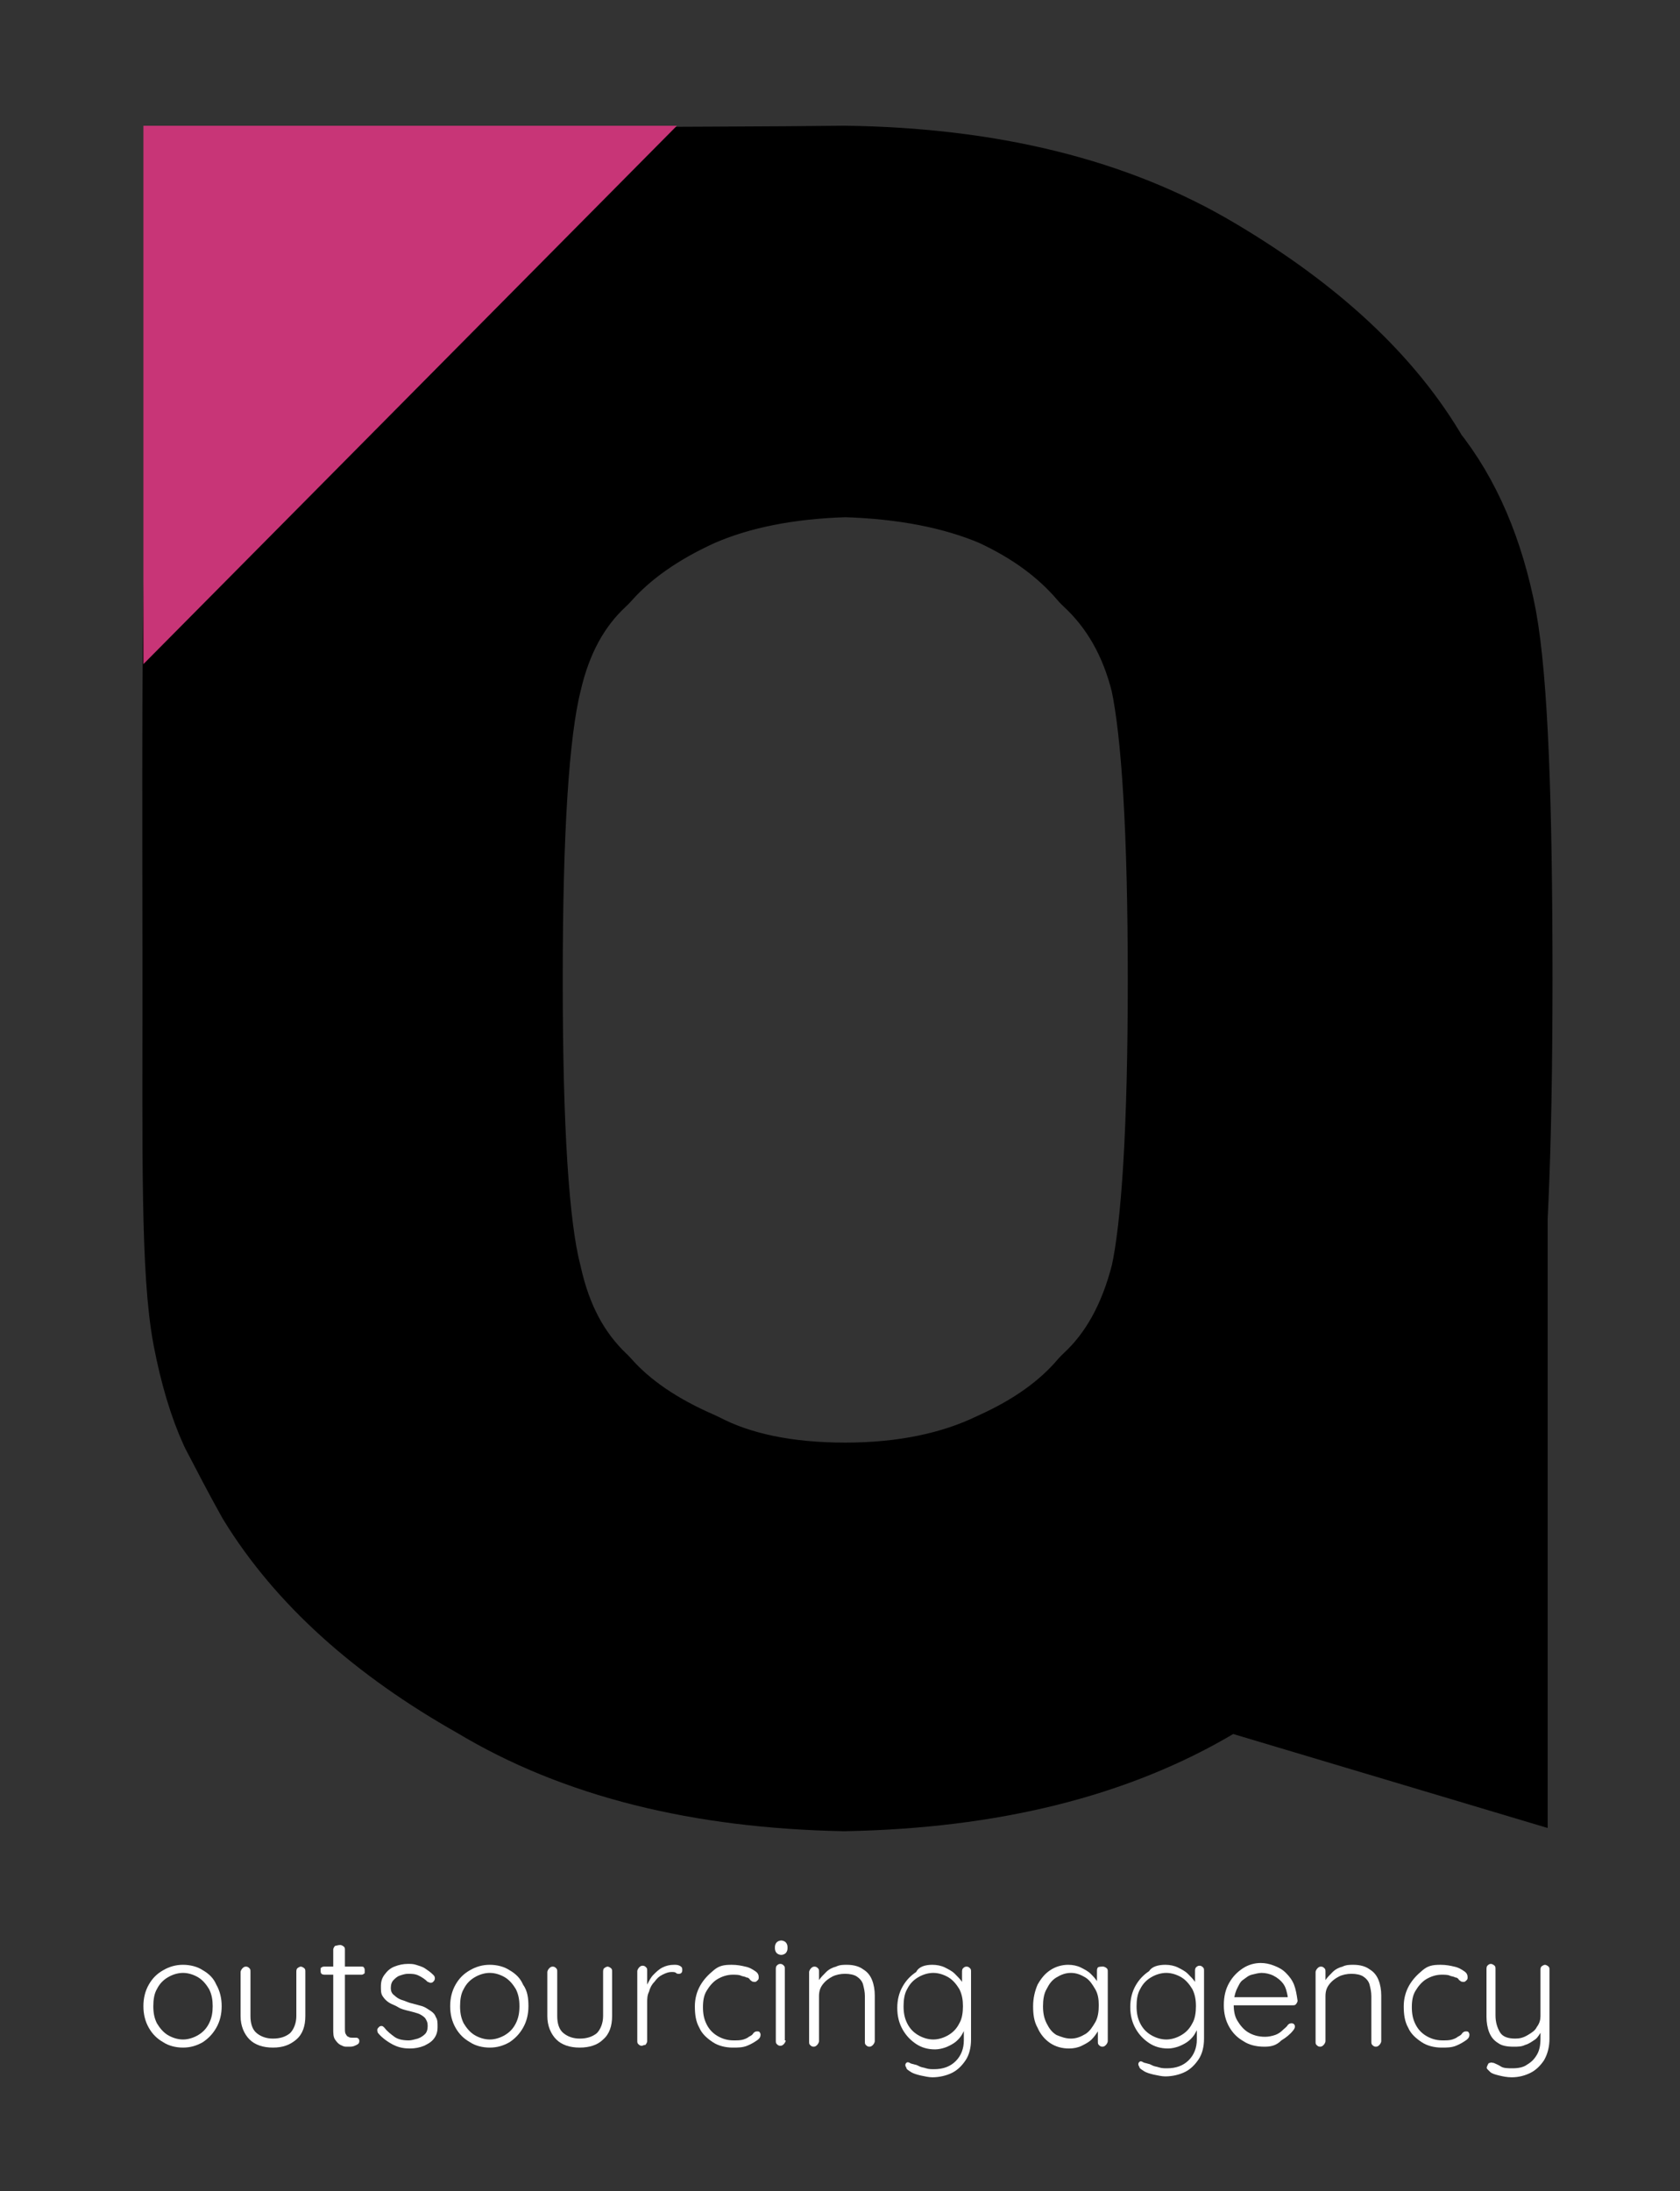 <?xml version="1.0" encoding="UTF-8" standalone="no"?>
<!DOCTYPE svg PUBLIC "-//W3C//DTD SVG 1.1//EN" "http://www.w3.org/Graphics/SVG/1.1/DTD/svg11.dtd">
<!-- Created with Vectornator (http://vectornator.io/) -->
<svg height="100%" stroke-miterlimit="10" style="fill-rule:nonzero;clip-rule:evenodd;stroke-linecap:round;stroke-linejoin:round;" version="1.1" viewBox="0 0 186.752 243.452" width="100%" xml:space="preserve" xmlns="http://www.w3.org/2000/svg" xmlns:xlink="http://www.w3.org/1999/xlink">
<rect x="0" y="0" width="186.752" height="243.452" fill="#333333" stroke="none"/>
<defs/>
<clipPath id="ArtboardFrame">
<rect height="243.452" width="186.752" x="0" y="0"/>
</clipPath>
<g clip-path="url(#ArtboardFrame)" id="Capa-1">
<g opacity="1">
<path d="M187.2-0.548L187.2 243.452L187.2 243.452L0 243.452L0 243.452L5.68434e-14-0.548L5.68434e-14-0.548L187.2-0.548L187.2-0.548Z" fill="#000000" fill-rule="nonzero" opacity="0" stroke="none"/>
<path d="M24.767 108.918C24.767 89.304 24.599 64.473 25.211 58.256C27.176 43.759 29.562 57.444 32.557 53.341C37.25 45.535 27.626 27.484 27.626 27.484C27.626 27.484 29.886 23.737 30.695 23.668C38.587 22.996 79.871 23.081 93.818 22.899C109.393 23.099 122.414 26.321 132.798 32.526C143.081 38.63 150.569 45.535 155.062 53.341C158.357 57.444 160.653 62.747 161.951 69.452C163.149 76.057 163.649 89.166 163.649 108.78C163.649 128.093 163.049 141.103 161.951 147.908C160.653 154.712 158.457 160.116 155.062 164.219C150.469 172.025 143.081 178.929 132.798 184.834C122.414 191.038 109.435 194.24 93.86 194.541C78.484 194.24 65.605 191.038 55.321 184.834C44.838 178.929 37.25 172.025 32.457 164.219C31.059 161.717 29.762 159.216 28.564 156.914C27.465 154.512 26.567 151.51 25.868 147.908C24.57 141.203 24.767 128.232 24.767 108.918ZM53.624 108.88C53.624 125.492 54.322 136.8 55.82 142.604C57.118 148.508 59.614 153.211 63.508 156.914C66.603 160.416 70.796 163.218 75.888 165.42C80.88 168.022 86.971 169.223 93.959 169.223C101.048 169.223 107.238 167.922 112.43 165.42C117.322 163.218 121.316 160.416 124.311 156.914C128.205 153.311 130.801 148.508 132.298 142.604C133.596 136.7 134.295 125.492 134.295 108.88C134.295 92.268 133.596 80.96 132.298 74.856C130.901 69.152 128.205 64.448 124.311 60.846C121.316 57.343 117.422 54.441 112.43 52.14C107.238 49.938 101.048 48.737 93.959 48.537C86.971 48.737 80.98 49.938 75.888 52.14C70.796 54.441 66.603 57.343 63.508 60.846C59.614 64.448 57.118 69.152 55.82 74.856C54.322 80.96 53.624 92.268 53.624 108.88Z" fill="#000000" fill-rule="nonzero" opacity="1" stroke="#000000" stroke-linecap="butt" stroke-linejoin="round" stroke-width="17.86"/>
<path d="M172.042 203.116L92.042 179.216L172.042 99.916L172.042 203.116Z" fill="#000000" fill-rule="nonzero" opacity="1" stroke="none"/>
<path d="M15.942 73.793L15.942 13.975L75.242 13.975L15.942 73.793Z" fill="#c83577" fill-rule="nonzero" opacity="1" stroke="none"/>
<g opacity="1">
<path d="M24.642 222.916C24.642 223.816 24.442 224.616 24.042 225.316C23.642 226.016 23.142 226.516 22.542 226.916C21.842 227.316 21.142 227.516 20.342 227.516C19.542 227.516 18.742 227.316 18.142 226.916C17.442 226.516 16.942 226.016 16.542 225.316C16.142 224.616 15.942 223.816 15.942 222.916C15.942 222.016 16.142 221.216 16.542 220.516C16.942 219.816 17.442 219.316 18.142 218.916C18.842 218.516 19.542 218.316 20.342 218.316C21.142 218.316 21.942 218.516 22.542 218.916C23.242 219.316 23.742 219.816 24.042 220.516C24.442 221.216 24.642 222.016 24.642 222.916ZM23.642 222.916C23.642 222.216 23.542 221.616 23.242 221.016C22.942 220.516 22.542 220.016 22.042 219.716C21.542 219.416 20.942 219.216 20.342 219.216C19.742 219.216 19.142 219.416 18.642 219.716C18.142 220.016 17.742 220.416 17.442 221.016C17.142 221.516 17.042 222.216 17.042 222.916C17.042 223.616 17.142 224.216 17.442 224.816C17.742 225.316 18.142 225.816 18.642 226.116C19.142 226.416 19.742 226.616 20.342 226.616C20.942 226.616 21.542 226.416 22.042 226.116C22.542 225.816 22.942 225.416 23.242 224.816C23.542 224.216 23.642 223.616 23.642 222.916Z" fill="#ffffff" fill-rule="nonzero" opacity="1" stroke="none"/>
<path d="M33.442 218.516C33.542 218.516 33.742 218.616 33.842 218.716C33.942 218.816 33.942 218.916 33.942 219.116L33.942 224.016C33.942 225.116 33.642 226.016 32.942 226.616C32.242 227.216 31.442 227.516 30.342 227.516C29.242 227.516 28.342 227.216 27.742 226.616C27.142 226.016 26.742 225.116 26.742 224.016L26.742 219.116C26.742 219.016 26.842 218.816 26.942 218.716C27.042 218.616 27.142 218.516 27.342 218.516C27.542 218.516 27.642 218.616 27.742 218.716C27.842 218.816 27.842 218.916 27.842 219.116L27.842 224.016C27.842 224.816 28.042 225.516 28.542 225.916C29.042 226.316 29.642 226.516 30.342 226.516C31.142 226.516 31.742 226.316 32.242 225.916C32.642 225.516 32.942 224.816 32.942 224.016L32.942 219.116C32.942 219.016 32.942 218.816 33.042 218.716C33.142 218.616 33.342 218.516 33.442 218.516Z" fill="#ffffff" fill-rule="nonzero" opacity="1" stroke="none"/>
<path d="M36.142 218.516L40.142 218.516C40.242 218.516 40.442 218.516 40.442 218.616C40.542 218.716 40.542 218.816 40.542 219.016C40.542 219.216 40.542 219.316 40.442 219.316C40.342 219.416 40.242 219.416 40.142 219.416L36.142 219.416C36.042 219.416 35.842 219.416 35.742 219.316C35.642 219.216 35.642 219.116 35.642 218.916C35.642 218.716 35.642 218.616 35.742 218.616C35.842 218.516 35.942 218.516 36.142 218.516ZM37.842 216.116C37.942 216.116 38.142 216.216 38.242 216.316C38.342 216.416 38.342 216.516 38.342 216.716L38.342 225.316C38.342 225.616 38.342 225.916 38.442 226.016C38.542 226.216 38.642 226.316 38.742 226.316C38.842 226.416 39.042 226.416 39.142 226.416C39.242 226.416 39.342 226.416 39.342 226.416C39.442 226.416 39.542 226.416 39.542 226.416C39.642 226.416 39.742 226.416 39.842 226.516C39.942 226.616 39.942 226.716 39.942 226.816C39.942 227.016 39.842 227.116 39.642 227.216C39.442 227.316 39.242 227.416 38.942 227.416C38.842 227.416 38.642 227.416 38.442 227.416C38.242 227.416 38.042 227.316 37.842 227.216C37.642 227.116 37.442 226.916 37.242 226.616C37.042 226.316 37.042 225.916 37.042 225.416L37.042 216.616C37.042 216.516 37.142 216.316 37.242 216.216C37.642 216.116 37.742 216.116 37.842 216.116Z" fill="#ffffff" fill-rule="nonzero" opacity="1" stroke="none"/>
<path d="M42.042 225.916C41.942 225.816 41.942 225.616 41.942 225.516C41.942 225.416 42.042 225.316 42.142 225.216C42.242 225.116 42.342 225.116 42.442 225.116C42.542 225.116 42.642 225.216 42.742 225.316C43.042 225.716 43.442 226.016 43.842 226.316C44.242 226.616 44.842 226.716 45.442 226.716C45.742 226.716 46.042 226.616 46.442 226.516C46.742 226.416 47.042 226.216 47.242 226.016C47.442 225.816 47.542 225.516 47.542 225.116C47.542 224.716 47.442 224.516 47.242 224.216C47.042 224.016 46.742 223.816 46.442 223.716C46.142 223.616 45.742 223.516 45.342 223.416C44.942 223.316 44.542 223.216 44.242 223.016C43.942 222.816 43.542 222.716 43.242 222.516C42.942 222.316 42.742 222.116 42.542 221.816C42.342 221.516 42.342 221.216 42.342 220.716C42.342 220.216 42.442 219.816 42.742 219.416C43.042 219.016 43.342 218.716 43.842 218.516C44.342 218.316 44.842 218.216 45.342 218.216C45.642 218.216 45.942 218.216 46.242 218.316C46.542 218.416 46.942 218.516 47.242 218.716C47.542 218.916 47.842 219.116 48.142 219.416C48.242 219.516 48.342 219.616 48.342 219.816C48.342 220.016 48.242 220.116 48.142 220.216C48.042 220.316 47.942 220.316 47.842 220.316C47.742 220.316 47.642 220.216 47.542 220.216C47.242 219.916 46.942 219.716 46.542 219.516C46.142 219.316 45.742 219.316 45.342 219.316C45.042 219.316 44.742 219.416 44.442 219.516C44.142 219.616 43.942 219.816 43.742 220.016C43.542 220.216 43.442 220.516 43.442 220.916C43.442 221.216 43.542 221.516 43.842 221.716C44.042 221.916 44.342 222.116 44.642 222.216C45.042 222.316 45.342 222.516 45.842 222.616C46.242 222.716 46.542 222.816 46.942 222.916C47.242 223.016 47.542 223.216 47.842 223.416C48.142 223.616 48.342 223.816 48.442 224.116C48.642 224.416 48.642 224.716 48.642 225.216C48.642 225.716 48.542 226.116 48.242 226.516C47.942 226.916 47.542 227.116 47.142 227.316C46.642 227.516 46.142 227.616 45.542 227.616C44.942 227.616 44.342 227.516 43.742 227.216C43.142 226.916 42.442 226.416 42.042 225.916Z" fill="#ffffff" fill-rule="nonzero" opacity="1" stroke="none"/>
<path d="M58.742 222.916C58.742 223.816 58.542 224.616 58.142 225.316C57.742 226.016 57.242 226.516 56.642 226.916C55.942 227.316 55.242 227.516 54.442 227.516C53.642 227.516 52.842 227.316 52.242 226.916C51.542 226.516 51.042 226.016 50.642 225.316C50.242 224.616 50.042 223.816 50.042 222.916C50.042 222.016 50.242 221.216 50.642 220.516C51.042 219.816 51.542 219.316 52.242 218.916C52.942 218.516 53.642 218.316 54.442 218.316C55.242 218.316 56.042 218.516 56.642 218.916C57.342 219.316 57.842 219.816 58.142 220.516C58.642 221.216 58.742 222.016 58.742 222.916ZM57.742 222.916C57.742 222.216 57.642 221.616 57.342 221.016C57.042 220.516 56.642 220.016 56.142 219.716C55.642 219.416 55.042 219.216 54.442 219.216C53.842 219.216 53.242 219.416 52.742 219.716C52.242 220.016 51.842 220.416 51.542 221.016C51.242 221.516 51.142 222.216 51.142 222.916C51.142 223.616 51.242 224.216 51.542 224.816C51.842 225.316 52.242 225.816 52.742 226.116C53.242 226.416 53.842 226.616 54.442 226.616C55.042 226.616 55.642 226.416 56.142 226.116C56.642 225.816 57.042 225.416 57.342 224.816C57.642 224.216 57.742 223.616 57.742 222.916Z" fill="#ffffff" fill-rule="nonzero" opacity="1" stroke="none"/>
<path d="M67.542 218.516C67.642 218.516 67.842 218.616 67.942 218.716C68.042 218.816 68.042 218.916 68.042 219.116L68.042 224.016C68.042 225.116 67.742 226.016 67.042 226.616C66.442 227.216 65.542 227.516 64.442 227.516C63.342 227.516 62.442 227.216 61.842 226.616C61.242 226.016 60.842 225.116 60.842 224.016L60.842 219.116C60.842 219.016 60.942 218.816 61.042 218.716C61.142 218.616 61.242 218.516 61.442 218.516C61.642 218.516 61.742 218.616 61.842 218.716C61.942 218.816 61.942 218.916 61.942 219.116L61.942 224.016C61.942 224.816 62.142 225.516 62.642 225.916C63.142 226.316 63.742 226.516 64.442 226.516C65.242 226.516 65.842 226.316 66.342 225.916C66.742 225.516 67.042 224.816 67.042 224.016L67.042 219.116C67.042 219.016 67.042 218.816 67.142 218.716C67.242 218.616 67.442 218.516 67.542 218.516Z" fill="#ffffff" fill-rule="nonzero" opacity="1" stroke="none"/>
<path d="M71.342 227.316C71.142 227.316 71.042 227.216 70.942 227.116C70.842 227.016 70.842 226.916 70.842 226.716L70.842 219.016C70.842 218.916 70.942 218.716 71.042 218.616C71.142 218.516 71.242 218.416 71.442 218.416C71.642 218.416 71.742 218.516 71.842 218.616C71.942 218.716 71.942 218.816 71.942 219.016L71.942 221.616L71.642 221.716C71.642 221.316 71.742 220.916 71.942 220.516C72.142 220.116 72.342 219.716 72.642 219.416C72.942 219.116 73.242 218.816 73.642 218.616C74.042 218.416 74.442 218.316 74.942 218.316C75.142 218.316 75.342 218.316 75.542 218.416C75.742 218.516 75.842 218.616 75.842 218.816C75.842 219.016 75.842 219.116 75.742 219.216C75.642 219.316 75.542 219.316 75.442 219.316C75.342 219.316 75.242 219.316 75.142 219.216C75.042 219.116 74.842 219.116 74.642 219.116C74.342 219.116 74.042 219.216 73.642 219.416C73.242 219.616 73.042 219.816 72.742 220.216C72.442 220.516 72.242 220.916 72.142 221.316C71.942 221.716 71.942 222.116 71.942 222.516L71.942 226.816C71.942 226.916 71.842 227.116 71.742 227.216C71.542 227.216 71.442 227.316 71.342 227.316Z" fill="#ffffff" fill-rule="nonzero" opacity="1" stroke="none"/>
<path d="M81.342 218.316C81.942 218.316 82.442 218.416 82.842 218.516C83.342 218.616 83.642 218.816 83.942 219.016C84.242 219.216 84.342 219.416 84.342 219.716C84.342 219.816 84.342 219.916 84.242 220.016C84.142 220.116 84.042 220.216 83.942 220.216C83.842 220.216 83.642 220.216 83.542 220.116C83.442 220.016 83.342 220.016 83.342 219.916C83.242 219.816 83.142 219.716 82.942 219.716C82.842 219.616 82.542 219.616 82.342 219.516C82.142 219.416 81.742 219.416 81.442 219.416C80.842 219.416 80.242 219.616 79.742 219.916C79.242 220.216 78.842 220.716 78.542 221.216C78.242 221.716 78.142 222.316 78.142 223.016C78.142 223.716 78.242 224.316 78.542 224.916C78.842 225.516 79.242 225.916 79.742 226.216C80.242 226.516 80.842 226.716 81.542 226.716C81.942 226.716 82.342 226.716 82.642 226.616C82.942 226.516 83.142 226.416 83.242 226.316C83.442 226.216 83.642 226.116 83.742 225.916C83.842 225.816 83.942 225.716 84.142 225.716C84.242 225.716 84.442 225.716 84.442 225.816C84.542 225.916 84.542 226.016 84.542 226.116C84.542 226.316 84.442 226.516 84.142 226.716C83.842 226.916 83.542 227.116 83.042 227.316C82.542 227.516 82.042 227.516 81.442 227.516C80.642 227.516 79.842 227.316 79.242 226.916C78.642 226.516 78.042 226.016 77.742 225.316C77.342 224.616 77.242 223.816 77.242 222.916C77.242 222.116 77.442 221.316 77.842 220.616C78.242 219.916 78.742 219.416 79.342 218.916C79.942 218.416 80.442 218.316 81.342 218.316Z" fill="#ffffff" fill-rule="nonzero" opacity="1" stroke="none"/>
<path d="M86.842 217.216C86.642 217.216 86.442 217.116 86.342 217.016C86.242 216.916 86.142 216.716 86.142 216.516L86.142 216.316C86.142 216.116 86.242 215.916 86.342 215.816C86.442 215.716 86.642 215.616 86.842 215.616C87.042 215.616 87.242 215.716 87.342 215.816C87.442 215.916 87.542 216.116 87.542 216.316L87.542 216.516C87.542 216.716 87.442 216.916 87.342 217.016C87.242 217.116 87.042 217.216 86.842 217.216ZM87.342 226.716C87.342 226.816 87.242 227.016 87.142 227.116C87.042 227.216 86.942 227.316 86.742 227.316C86.542 227.316 86.442 227.216 86.342 227.116C86.242 227.016 86.242 226.916 86.242 226.716L86.242 218.816C86.242 218.716 86.242 218.516 86.342 218.416C86.442 218.316 86.542 218.216 86.742 218.216C86.942 218.216 87.042 218.316 87.142 218.416C87.242 218.516 87.242 218.616 87.242 218.816L87.242 226.716L87.342 226.716Z" fill="#ffffff" fill-rule="nonzero" opacity="1" stroke="none"/>
<path d="M94.142 218.316C94.942 218.316 95.542 218.516 95.942 218.816C96.442 219.116 96.742 219.516 96.942 220.016C97.142 220.516 97.242 221.116 97.242 221.716L97.242 226.816C97.242 226.916 97.142 227.116 97.042 227.216C96.942 227.316 96.842 227.416 96.642 227.416C96.442 227.416 96.342 227.316 96.242 227.216C96.142 227.116 96.142 227.016 96.142 226.816L96.142 221.816C96.142 221.316 96.042 220.916 95.942 220.516C95.842 220.116 95.542 219.816 95.242 219.616C94.942 219.416 94.442 219.316 93.942 219.316C93.442 219.316 92.942 219.416 92.542 219.616C92.142 219.816 91.742 220.116 91.442 220.516C91.142 220.916 91.042 221.316 91.042 221.816L91.042 226.816C91.042 226.916 90.942 227.116 90.842 227.216C90.742 227.316 90.642 227.416 90.442 227.416C90.242 227.416 90.142 227.316 90.042 227.216C89.942 227.116 89.942 227.016 89.942 226.816L89.942 219.116C89.942 219.016 90.042 218.816 90.142 218.716C90.242 218.616 90.342 218.516 90.542 218.516C90.742 218.516 90.842 218.616 90.942 218.716C91.042 218.816 91.042 218.916 91.042 219.116L91.042 220.516L90.642 221.116C90.642 220.716 90.742 220.416 91.042 220.016C91.242 219.716 91.542 219.416 91.842 219.116C92.142 218.816 92.542 218.616 92.942 218.516C93.342 218.316 93.742 218.316 94.142 218.316Z" fill="#ffffff" fill-rule="nonzero" opacity="1" stroke="none"/>
<path d="M103.642 218.316C104.142 218.316 104.642 218.416 105.042 218.616C105.442 218.816 105.842 219.016 106.142 219.316C106.442 219.616 106.742 219.916 106.942 220.216C107.142 220.516 107.242 220.816 107.242 221.116L106.942 220.716L106.942 219.116C106.942 219.016 106.942 218.816 107.042 218.716C107.142 218.616 107.242 218.516 107.442 218.516C107.642 218.516 107.742 218.616 107.842 218.716C107.942 218.816 107.942 218.916 107.942 219.116L107.942 226.616C107.942 227.516 107.742 228.316 107.342 228.916C106.942 229.516 106.442 230.016 105.842 230.316C105.242 230.616 104.442 230.816 103.642 230.816C103.242 230.816 102.842 230.716 102.342 230.616C101.942 230.516 101.542 230.416 101.242 230.216C100.942 230.016 100.742 229.916 100.742 229.716C100.642 229.616 100.642 229.516 100.642 229.416C100.642 229.316 100.742 229.216 100.742 229.216C100.842 229.116 100.942 229.116 101.142 229.216C101.242 229.316 101.442 229.316 101.742 229.416C101.842 229.416 102.042 229.516 102.242 229.616C102.442 229.716 102.642 229.716 102.942 229.816C103.242 229.916 103.542 229.916 103.842 229.916C104.842 229.916 105.642 229.616 106.242 229.016C106.842 228.416 107.142 227.616 107.142 226.716L107.142 225.016L107.342 225.116C107.242 225.516 107.042 225.916 106.842 226.216C106.642 226.516 106.342 226.816 106.042 227.016C105.742 227.216 105.342 227.416 105.042 227.516C104.742 227.616 104.342 227.716 103.942 227.716C103.142 227.716 102.442 227.516 101.842 227.116C101.242 226.716 100.742 226.216 100.342 225.516C99.942 224.816 99.742 224.016 99.742 223.116C99.742 222.216 99.942 221.416 100.342 220.716C100.742 220.016 101.242 219.516 101.842 219.116C102.142 218.516 102.842 218.316 103.642 218.316ZM103.742 219.216C103.142 219.216 102.542 219.416 102.042 219.716C101.542 220.016 101.142 220.416 100.842 221.016C100.542 221.516 100.442 222.216 100.442 222.916C100.442 223.616 100.542 224.216 100.842 224.816C101.142 225.416 101.542 225.816 102.042 226.116C102.542 226.416 103.142 226.616 103.742 226.616C104.342 226.616 104.942 226.416 105.442 226.116C105.942 225.816 106.342 225.416 106.642 224.816C106.942 224.316 107.042 223.616 107.042 222.916C107.042 222.216 106.942 221.616 106.642 221.016C106.342 220.516 105.942 220.016 105.442 219.716C104.942 219.416 104.342 219.216 103.742 219.216Z" fill="#ffffff" fill-rule="nonzero" opacity="1" stroke="none"/>
<path d="M122.642 218.516C122.742 218.516 122.942 218.616 123.042 218.716C123.142 218.816 123.142 218.916 123.142 219.116L123.142 226.816C123.142 226.916 123.042 227.116 122.942 227.216C122.842 227.316 122.742 227.416 122.542 227.416C122.342 227.416 122.242 227.316 122.142 227.216C122.042 227.116 122.042 227.016 122.042 226.816L122.042 224.816L122.342 224.716C122.342 225.016 122.242 225.316 122.042 225.716C121.842 226.016 121.642 226.316 121.342 226.616C121.042 226.916 120.642 227.116 120.242 227.316C119.842 227.516 119.342 227.616 118.842 227.616C118.042 227.616 117.342 227.416 116.742 227.016C116.142 226.616 115.642 226.016 115.342 225.316C114.942 224.616 114.842 223.816 114.842 222.916C114.842 222.016 115.042 221.216 115.342 220.516C115.742 219.816 116.142 219.316 116.742 218.916C117.342 218.516 118.042 218.316 118.742 218.316C119.242 218.316 119.742 218.416 120.142 218.616C120.542 218.816 120.942 219.016 121.242 219.316C121.542 219.616 121.842 219.916 122.042 220.316C122.242 220.716 122.342 221.116 122.342 221.516L121.942 221.216L121.942 219.016C121.942 218.916 121.942 218.716 122.042 218.616C122.142 218.516 122.442 218.516 122.642 218.516ZM119.042 226.516C119.642 226.516 120.142 226.316 120.642 226.016C121.142 225.716 121.442 225.216 121.742 224.716C122.042 224.216 122.142 223.516 122.142 222.816C122.142 222.116 122.042 221.516 121.742 221.016C121.442 220.516 121.142 220.016 120.642 219.716C120.142 219.416 119.642 219.216 119.042 219.216C118.442 219.216 117.942 219.416 117.442 219.716C116.942 220.016 116.642 220.416 116.342 221.016C116.042 221.516 115.942 222.216 115.942 222.916C115.942 223.616 116.042 224.216 116.342 224.816C116.642 225.416 116.942 225.816 117.442 226.116C117.942 226.316 118.442 226.516 119.042 226.516Z" fill="#ffffff" fill-rule="nonzero" opacity="1" stroke="none"/>
<path d="M129.542 218.316C130.042 218.316 130.542 218.416 130.942 218.616C131.342 218.816 131.742 219.016 132.042 219.316C132.342 219.616 132.642 219.916 132.842 220.216C133.042 220.516 133.142 220.816 133.142 221.116L132.842 220.616L132.842 219.016C132.842 218.916 132.842 218.716 132.942 218.616C133.042 218.516 133.142 218.416 133.342 218.416C133.542 218.416 133.642 218.516 133.742 218.616C133.842 218.716 133.842 218.816 133.842 219.016L133.842 226.516C133.842 227.416 133.642 228.216 133.242 228.816C132.842 229.416 132.342 229.916 131.742 230.216C131.142 230.516 130.342 230.716 129.542 230.716C129.142 230.716 128.742 230.616 128.242 230.516C127.842 230.416 127.442 230.316 127.142 230.116C126.842 229.916 126.642 229.816 126.642 229.616C126.542 229.516 126.542 229.416 126.542 229.316C126.542 229.216 126.642 229.116 126.642 229.116C126.742 229.016 126.842 229.016 127.042 229.116C127.142 229.216 127.342 229.216 127.642 229.316C127.742 229.316 127.942 229.416 128.142 229.516C128.342 229.616 128.542 229.616 128.842 229.716C129.142 229.816 129.442 229.816 129.742 229.816C130.742 229.816 131.542 229.516 132.142 228.916C132.742 228.316 133.042 227.516 133.042 226.616L133.042 224.916L133.242 225.016C133.142 225.416 132.942 225.816 132.742 226.116C132.542 226.416 132.242 226.716 131.942 226.916C131.642 227.116 131.242 227.316 130.942 227.416C130.642 227.516 130.242 227.616 129.842 227.616C129.042 227.616 128.342 227.416 127.742 227.016C127.142 226.616 126.642 226.116 126.242 225.416C125.842 224.716 125.642 223.916 125.642 223.016C125.642 222.116 125.842 221.316 126.242 220.616C126.642 219.916 127.142 219.416 127.742 219.016C128.042 218.516 128.742 218.316 129.542 218.316ZM129.642 219.216C129.042 219.216 128.442 219.416 127.942 219.716C127.442 220.016 127.042 220.416 126.742 221.016C126.442 221.516 126.342 222.216 126.342 222.916C126.342 223.616 126.442 224.216 126.742 224.816C127.042 225.416 127.442 225.816 127.942 226.116C128.442 226.416 129.042 226.616 129.642 226.616C130.242 226.616 130.842 226.416 131.342 226.116C131.842 225.816 132.242 225.416 132.542 224.816C132.842 224.316 132.942 223.616 132.942 222.916C132.942 222.216 132.842 221.616 132.542 221.016C132.242 220.516 131.842 220.016 131.342 219.716C130.842 219.416 130.242 219.216 129.642 219.216Z" fill="#ffffff" fill-rule="nonzero" opacity="1" stroke="none"/>
<path d="M140.542 227.416C139.642 227.416 138.842 227.216 138.242 226.816C137.542 226.416 137.042 225.916 136.642 225.216C136.242 224.516 136.042 223.716 136.042 222.816C136.042 221.816 136.242 221.016 136.642 220.316C137.042 219.616 137.542 219.116 138.142 218.716C138.742 218.316 139.442 218.116 140.142 218.116C140.642 218.116 141.142 218.216 141.642 218.416C142.142 218.616 142.542 218.816 142.942 219.216C143.342 219.616 143.642 220.016 143.842 220.516C144.042 221.016 144.142 221.616 144.242 222.316C144.242 222.416 144.142 222.616 144.042 222.716C143.942 222.816 143.842 222.816 143.642 222.816L136.742 222.816L136.542 221.916L143.342 221.916L143.142 222.116L143.142 221.816C143.042 221.316 142.942 220.816 142.642 220.416C142.342 220.016 141.942 219.716 141.542 219.516C141.142 219.316 140.642 219.216 140.242 219.216C139.942 219.216 139.542 219.316 139.142 219.416C138.742 219.516 138.442 219.816 138.142 220.016C137.842 220.216 137.642 220.716 137.442 221.116C137.242 221.616 137.142 222.116 137.142 222.716C137.142 223.416 137.242 224.016 137.542 224.516C137.842 225.016 138.242 225.516 138.742 225.816C139.242 226.116 139.842 226.316 140.642 226.316C141.042 226.316 141.442 226.216 141.742 226.116C142.042 226.016 142.342 225.816 142.542 225.616C142.742 225.416 143.042 225.216 143.142 225.016C143.242 224.916 143.342 224.816 143.542 224.816C143.642 224.816 143.742 224.816 143.842 224.916C143.942 225.016 143.942 225.116 143.942 225.216C143.942 225.316 143.842 225.516 143.742 225.616C143.442 226.016 142.942 226.416 142.442 226.716C141.842 227.316 141.242 227.416 140.542 227.416Z" fill="#ffffff" fill-rule="nonzero" opacity="1" stroke="none"/>
<path d="M150.442 218.316C151.242 218.316 151.842 218.516 152.242 218.816C152.742 219.116 153.042 219.516 153.242 220.016C153.442 220.516 153.542 221.116 153.542 221.716L153.542 226.816C153.542 226.916 153.442 227.116 153.342 227.216C153.242 227.316 153.142 227.416 152.942 227.416C152.742 227.416 152.642 227.316 152.542 227.216C152.442 227.116 152.442 227.016 152.442 226.816L152.442 221.816C152.442 221.316 152.342 220.916 152.242 220.516C152.142 220.116 151.842 219.816 151.542 219.616C151.242 219.416 150.742 219.316 150.242 219.316C149.742 219.316 149.242 219.416 148.842 219.616C148.442 219.816 148.042 220.116 147.742 220.516C147.442 220.916 147.342 221.316 147.342 221.816L147.342 226.816C147.342 226.916 147.242 227.116 147.142 227.216C147.042 227.316 146.942 227.416 146.742 227.416C146.542 227.416 146.442 227.316 146.342 227.216C146.242 227.116 146.242 227.016 146.242 226.816L146.242 219.116C146.242 219.016 146.342 218.816 146.442 218.716C146.542 218.616 146.642 218.516 146.842 218.516C147.042 218.516 147.142 218.616 147.242 218.716C147.342 218.816 147.342 218.916 147.342 219.116L147.342 220.516L146.942 221.116C146.942 220.716 147.042 220.416 147.342 220.016C147.542 219.716 147.842 219.416 148.142 219.116C148.442 218.816 148.842 218.616 149.242 218.516C149.642 218.316 150.042 218.316 150.442 218.316Z" fill="#ffffff" fill-rule="nonzero" opacity="1" stroke="none"/>
<path d="M160.142 218.316C160.742 218.316 161.242 218.416 161.642 218.516C162.142 218.616 162.442 218.816 162.742 219.016C163.042 219.216 163.142 219.416 163.142 219.716C163.142 219.816 163.142 219.916 163.042 220.016C162.942 220.116 162.842 220.216 162.742 220.216C162.642 220.216 162.442 220.216 162.342 220.116C162.242 220.016 162.142 220.016 162.142 219.916C162.042 219.816 161.942 219.716 161.742 219.716C161.642 219.616 161.342 219.616 161.142 219.516C160.942 219.416 160.542 219.416 160.242 219.416C159.642 219.416 159.042 219.616 158.542 219.916C158.042 220.216 157.642 220.716 157.342 221.216C157.042 221.716 156.942 222.316 156.942 223.016C156.942 223.716 157.042 224.316 157.342 224.916C157.642 225.516 158.042 225.916 158.542 226.216C159.042 226.516 159.642 226.716 160.342 226.716C160.742 226.716 161.142 226.716 161.442 226.616C161.742 226.516 161.942 226.416 162.042 226.316C162.242 226.216 162.442 226.116 162.542 225.916C162.642 225.816 162.742 225.716 162.942 225.716C163.042 225.716 163.242 225.716 163.242 225.816C163.342 225.916 163.342 226.016 163.342 226.116C163.342 226.316 163.242 226.516 162.942 226.716C162.642 226.916 162.342 227.116 161.842 227.316C161.342 227.516 160.842 227.516 160.242 227.516C159.442 227.516 158.642 227.316 158.042 226.916C157.442 226.516 156.842 226.016 156.542 225.316C156.142 224.616 156.042 223.816 156.042 222.916C156.042 222.116 156.242 221.316 156.642 220.616C157.042 219.916 157.542 219.416 158.142 218.916C158.742 218.416 159.242 218.316 160.142 218.316Z" fill="#ffffff" fill-rule="nonzero" opacity="1" stroke="none"/>
<path d="M171.742 218.316C171.842 218.316 172.042 218.416 172.142 218.516C172.242 218.616 172.242 218.716 172.242 218.916L172.242 226.516C172.242 227.416 172.042 228.216 171.642 228.916C171.242 229.516 170.742 230.016 170.142 230.316C169.542 230.616 168.842 230.816 168.042 230.816C167.542 230.816 167.042 230.716 166.642 230.616C166.242 230.516 165.842 230.416 165.642 230.216C165.542 230.116 165.442 230.016 165.342 229.916C165.242 229.816 165.242 229.716 165.342 229.516C165.442 229.316 165.442 229.216 165.642 229.216C165.742 229.116 165.842 229.216 166.042 229.216C166.242 229.316 166.542 229.416 166.842 229.616C167.142 229.816 167.642 229.816 168.142 229.816C168.742 229.816 169.342 229.716 169.742 229.416C170.242 229.116 170.542 228.816 170.842 228.316C171.142 227.816 171.242 227.216 171.242 226.516L171.242 225.316L171.342 225.716C171.142 226.016 170.942 226.416 170.642 226.616C170.342 226.816 169.942 227.116 169.542 227.216C169.142 227.416 168.742 227.416 168.242 227.416C167.542 227.416 166.942 227.316 166.542 227.016C166.042 226.716 165.742 226.316 165.542 225.816C165.342 225.316 165.242 224.716 165.242 224.116L165.242 218.816C165.242 218.716 165.242 218.516 165.342 218.416C165.442 218.316 165.542 218.216 165.742 218.216C165.842 218.216 166.042 218.316 166.142 218.416C166.242 218.516 166.242 218.616 166.242 218.816L166.242 223.916C166.242 224.716 166.442 225.316 166.742 225.816C167.042 226.316 167.642 226.516 168.442 226.516C168.942 226.516 169.342 226.416 169.842 226.116C170.342 225.816 170.642 225.616 170.842 225.216C171.142 224.816 171.242 224.416 171.242 224.016L171.242 218.916C171.242 218.816 171.242 218.616 171.342 218.516C171.442 218.416 171.642 218.316 171.742 218.316Z" fill="#ffffff" fill-rule="nonzero" opacity="1" stroke="none"/>
</g>
</g>
</g>
</svg>
